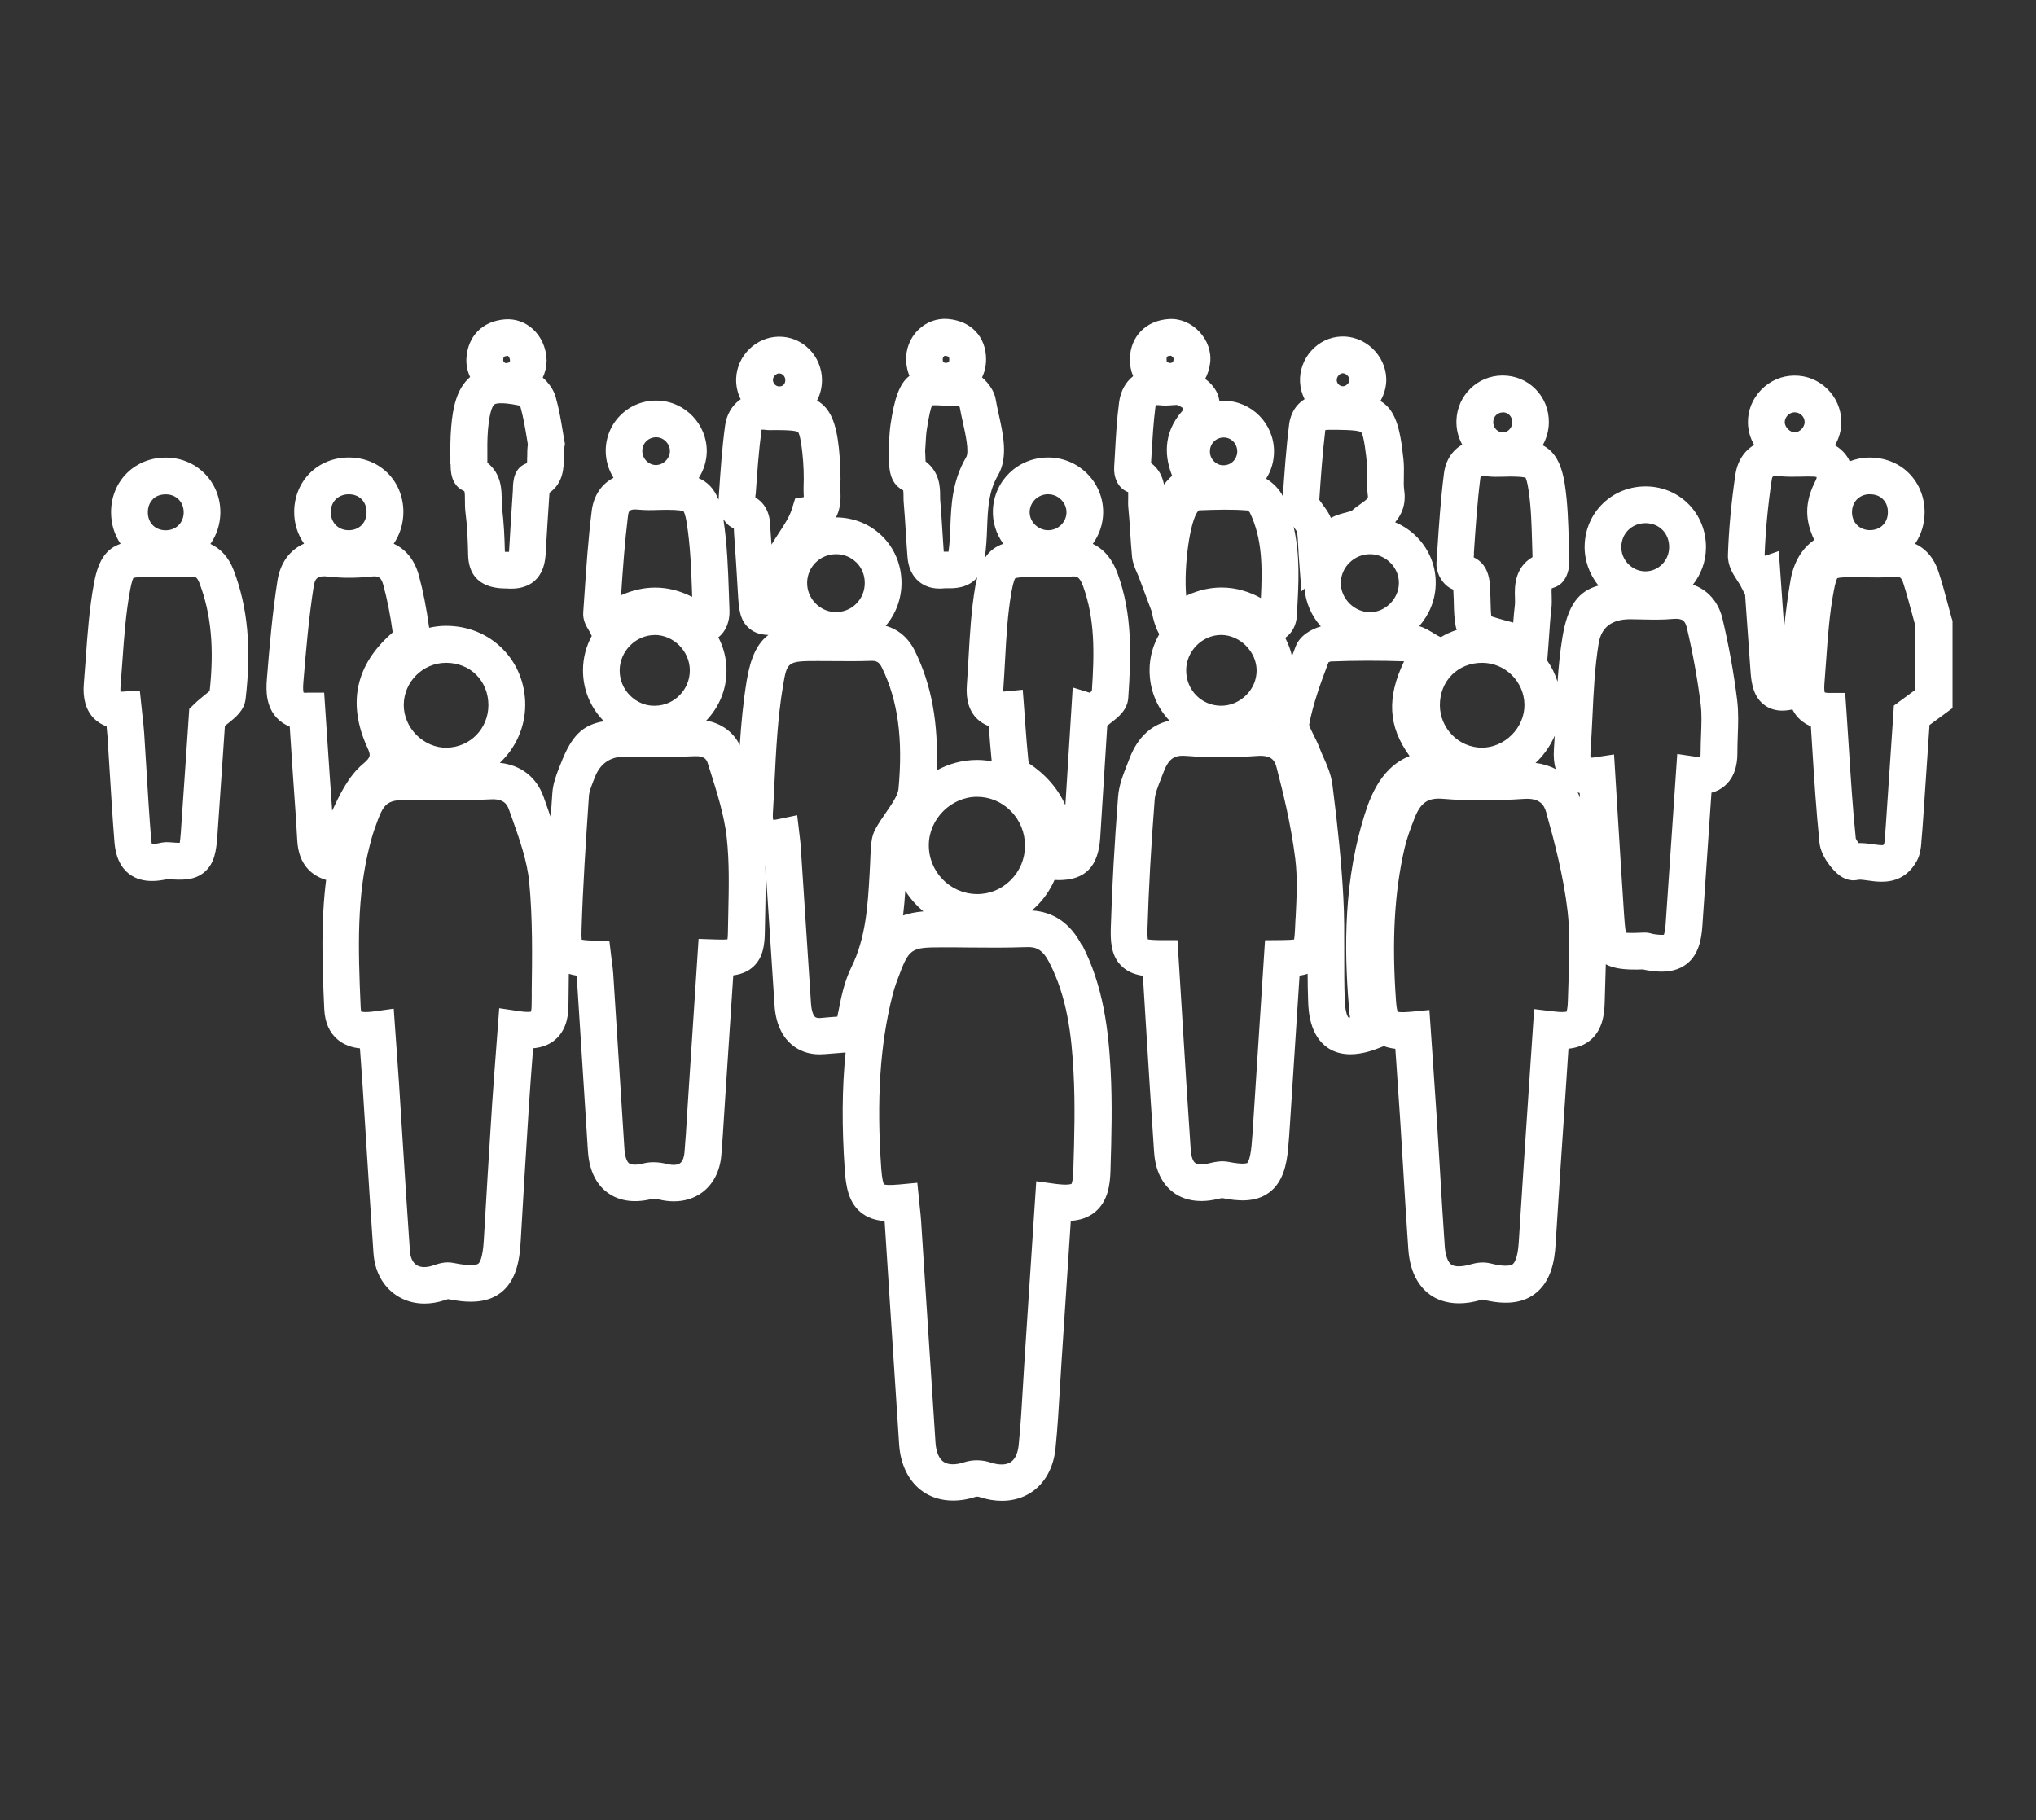 <svg xmlns="http://www.w3.org/2000/svg" viewBox="0 0 274.22 245.17"><rect x="0" y="0" width="274.22" height="245.17" fill="#333333" stroke="none"/><defs><style> .cls-1 { fill: #fff; } </style></defs><g><g id="Layer_1"><g><path class="cls-1" d="M262.87,83.32c-.17-.62-.34-1.24-.5-1.86-.39-1.46-.79-2.96-1.28-4.45-.59-1.82-1.7-3.1-3.16-3.76.81-1.18,1.28-2.63,1.29-4.23,0-2.06-.76-3.95-2.17-5.33-1.41-1.38-3.33-2.1-5.41-2.06-.89.02-1.73.21-2.51.51-.06-.12-.11-.24-.17-.35-.44-.76-1.07-1.37-1.82-1.81.56-.95.88-2.05.86-3.21h0c-.05-3.45-2.92-6.24-6.37-6.18-1.68.02-3.25.7-4.43,1.92-1.17,1.21-1.81,2.78-1.78,4.44.02,1.04.31,2.07.84,2.98-1.35.8-2.26,2.19-2.53,4.02-.55,3.73-.89,7.36-1,10.78-.05,1.47.69,2.6,1.29,3.52.18.27.35.53.45.74l.57,1.12.11,1.59c.21,2.95.42,5.9.63,8.85.12,1.66.45,3.49,2.02,4.53.7.46,1.47.64,2.25.64.45,0,.91-.06,1.37-.16.2.39.44.76.74,1.08.38.41.94.87,1.74,1.19.06.9.12,1.8.17,2.69.28,4.48.55,8.7.99,13.02.18,1.74,1.72,3.69,2.77,4.43.98.69,1.86.67,2.43.54.26-.06.87.03,1.36.1.49.07,1.12.16,1.8.16,1.56,0,3.42-.47,4.71-2.73.51-.9.59-1.83.65-2.52v-.12c.11-1.16.19-2.33.27-3.49l.83-12.25,3.1-2.28v-11.73l-.09-.33ZM251.77,66.58s.06,0,.09,0c.7,0,1.3.22,1.73.65.45.44.69,1.05.68,1.77,0,1.41-.99,2.4-2.39,2.41h-.02c-1.38,0-2.4-.99-2.42-2.37-.03-1.4.95-2.43,2.33-2.47ZM240.75,55.96c.15-.15.47-.41.95-.42h.02c.73,0,1.33.58,1.34,1.31,0,.69-.65,1.37-1.33,1.38,0,0,0,0-.01,0-.3,0-.63-.15-.89-.41-.28-.27-.45-.62-.45-.94,0-.45.24-.77.38-.92ZM240.08,81.35l-.5-7.12-1.85.64s-.05-.09-.06-.13c.12-3.19.43-6.58.95-10.07.07-.48.09-.63.92-.54,1.06.11,2.06.09,3.04.07.6-.02,1.17-.03,1.71,0,.25,0,.38.07.39.07h0s0,.18-.12.42c-1.59,3.05-1.42,5.45-.21,8.04-1.65,1.14-2.76,2.99-3.18,5.36-.37,2.12-.64,4.26-.87,6.38-.07-1.04-.15-2.08-.22-3.11ZM258.02,92.88l-2.94,2.16-.98,14.55c-.07,1.13-.15,2.25-.25,3.38v.14c-.03.18-.05.43-.08.56-.07.1-.11.14-.11.15-.2.07-.92-.03-1.35-.09-.54-.08-1.16-.17-1.82-.17-.05,0-.11,0-.16,0-.16-.21-.31-.46-.38-.61-.43-4.19-.69-8.34-.97-12.73-.1-1.52-.19-3.05-.3-4.59l-.16-2.29h-2.3c-.23-.02-.37-.04-.45-.06-.04-.13-.1-.47-.05-1.15.08-.99.15-1.98.22-2.97.24-3.36.46-6.53,1.06-9.65.21-1.12.39-1.51.46-1.63.27-.09.99-.14,2.14-.14.53,0,1.06.01,1.58.02,1.27.03,2.58.05,3.93-.06.74-.07.97.03,1.24.87.44,1.36.81,2.74,1.2,4.19.14.53.28,1.05.43,1.58v8.56Z"></path><path class="cls-1" d="M145.66,127.25c-1.52-2.9-3.76-4.43-6.69-4.61.2-.17.4-.34.59-.53,1.06-1.04,1.89-2.25,2.47-3.58.2,0,.39.02.58.02,3.54,0,5.31-1.81,5.57-5.66.26-3.98.51-7.96.75-11.94l.2-3.19c.14-.12.34-.28.53-.43.92-.71,2.19-1.67,2.3-3.33.39-5.69.58-11.25-1.44-16.75-.8-2.18-2.03-3.38-3.34-3.99.86-1.19,1.38-2.64,1.4-4.2.05-4.03-3.22-7.37-7.28-7.44h0s-.09,0-.13,0c-4.03,0-7.29,3.1-7.44,7.1-.06,1.61.44,3.21,1.4,4.53-1.05.36-1.88.97-2.51,1.96.22-1.41.28-2.79.33-4.12.1-2.61.19-4.86,1.45-7.04,1.41-2.41.72-5.5.12-8.23-.16-.74-.32-1.43-.42-2.06-.16-.99-.88-2.11-1.83-2.92.34-.72.54-1.53.54-2.45,0-3.02-2.01-5.15-5.12-5.42-1.46-.13-2.92.4-3.99,1.44-1.14,1.1-1.74,2.65-1.65,4.24.04.72.19,1.39.44,1.98-1.35,1.04-2.02,3.02-2.54,6.51-.11.74-.15,1.43-.2,2.24-.02.38-.05.79-.08,1.26v.31s.02.25.02.25c.02.14.02.34.02.55.04,1.31.1,3.3,1.81,4.22.07.04.11.06.13.08.03.16.04.53.04.78,0,.34,0,.69.04,1.03.11,1.28.19,2.56.27,3.85.07,1.11.14,2.22.23,3.33.11,1.44.64,2.55,1.55,3.31.53.44,1.42.93,2.74.93.19,0,.39,0,.6-.03.19-.02.38-.01.58-.01.77.01,2.69.02,3.92-1.47-.09.36-.17.73-.25,1.14-.56,3.22-.74,6.5-.92,9.66-.07,1.24-.14,2.48-.23,3.72-.15,1.97.32,3.49,1.38,4.53.36.35.87.73,1.58.98,0,.01,0,.03,0,.04.12,1.62.23,3.15.39,4.7-.64-.11-1.3-.18-1.96-.18h-.02c-1.96,0-3.81.52-5.44,1.41.27-6.32-.67-11.48-2.91-16.05-.88-1.79-2.22-2.94-3.95-3.42,1.37-1.6,2.12-3.62,2.13-5.76,0-2.41-.91-4.65-2.6-6.32-1.66-1.64-3.85-2.51-6.23-2.53.46-.85.67-1.94.61-3.28-.01-.21-.02-.41-.02-.6.07-1.72,0-3.54-.19-5.42-.37-3.45-1.16-5.41-2.95-6.44.44-.83.67-1.77.67-2.76,0-1.57-.64-3.1-1.76-4.2-1.11-1.09-2.57-1.67-4.11-1.64-3.03.06-5.58,2.58-5.69,5.62-.04.99.18,1.95.61,2.81-.06.04-.12.08-.18.12-1.04.79-1.73,2-1.92,3.42-.41,2.98-.61,6.01-.81,8.93l-.07,1.07c-.59-1.5-1.49-2.4-2.68-2.92.68-1.06,1.07-2.3,1.09-3.56.05-3.66-2.89-6.75-6.56-6.88-1.87-.07-3.63.6-4.96,1.87-1.33,1.27-2.07,2.99-2.09,4.84-.01,1.34.38,2.61,1.05,3.69-1.6.83-2.67,2.37-2.93,4.41-.47,3.75-.73,7.56-.98,11.25l-.17,2.47c-.07,1.03.39,1.81.7,2.32.08.14.18.29.27.48l.18.37c-.74,1.36-1.17,2.92-1.18,4.57-.02,2.61.98,5.07,2.82,6.92-2.98.5-4.4,2.05-5.83,5.75l-.16.4c-.41,1.04-.87,2.21-.96,3.54-.07,1.1-.15,2.17-.22,3.23-.19-.56-.39-1.11-.58-1.66l-.36-1.02c-.95-2.71-3.07-4.34-5.91-4.64,2.08-1.95,3.4-4.71,3.42-7.77.01-2.91-1.08-5.61-3.08-7.61-1.98-1.98-4.66-3.07-7.56-3.07h-.07c-.77,0-1.51.1-2.23.26-.36-2.61-.81-4.93-1.39-7.06-.56-2.06-1.76-3.53-3.39-4.26.85-1.23,1.31-2.71,1.31-4.29-.01-4.15-3.15-7.3-7.3-7.33h-.05c-4.13,0-7.29,3.1-7.36,7.22-.03,1.65.47,3.16,1.33,4.39-1.9.83-3.2,2.57-3.58,4.97-.68,4.36-1.07,8.77-1.43,13.28-.13,1.62-.1,3.67,1.32,5.2.49.53,1.08.92,1.76,1.19l.44,6.68c.06.9.13,1.81.19,2.71.14,1.94.28,3.94.38,5.9.17,3.42,2.06,4.82,3.89,5.37-.69,5.47-.54,11.03-.25,17.37.08,1.82.7,3.21,1.83,4.15.9.74,1.95,1.06,2.98,1.16v.04c.12,1.68.24,3.3.35,4.93.17,2.56.33,5.13.49,7.69.32,4.98.63,9.96.98,14.94.17,2.43,1.25,4.43,3.04,5.64,1.12.76,2.43,1.14,3.83,1.14.85,0,1.74-.14,2.63-.43l.22-.07c.09-.03.22-.07.32-.1,2.39.47,5.07.7,7.11-.87,2.11-1.62,2.54-4.49,2.67-6.8.32-5.6.68-11.58,1.11-18.28.15-2.35.33-4.71.51-7.06l.06-.78c1.05-.09,2.1-.41,2.98-1.16,1.74-1.48,1.77-3.82,1.78-4.59l.02-1.57c.01-.9.02-1.8.03-2.71.33.1.68.18,1.06.25.51,7.87,1.01,15.73,1.51,23.6.2,3.22,1.56,4.85,2.67,5.65,1.09.79,3.01,1.58,6.02.81.07-.02.36-.04.8.07.71.18,1.41.27,2.08.27,1.4,0,2.68-.38,3.74-1.14,1.53-1.09,2.48-2.89,2.66-5.07.15-1.73.25-3.48.36-5.18.05-.78.09-1.56.15-2.34l1.1-16.71c1.02-.14,1.98-.48,2.76-1.23,1.27-1.21,1.47-2.93,1.49-4.6.01-.84.03-1.69.05-2.53.05-2.15.08-4.34.02-6.54l1.24,18.96c.19,2.9,1.35,4.46,2.3,5.26,1.02.87,2.31,1.32,3.76,1.32.23,0,.47-.01.71-.03.87-.08,1.74-.14,2.64-.21h.16c-.49,4.77-.52,9.98-.11,15.89.15,2.11.5,4.24,2.1,5.59.94.8,2.07,1.12,3.26,1.22,0,.08.01.16.02.23.26,3.92.51,7.85.76,11.77.39,6.03.78,12.07,1.18,18.1.19,2.81,1.35,5.07,3.26,6.37,1.91,1.29,4.44,1.52,7.09.65.08-.02.29-.02.43.03,1.05.35,2.08.52,3.06.52,1.44,0,2.77-.37,3.9-1.1,1.87-1.21,3.05-3.32,3.32-5.94.28-2.75.44-5.54.6-8.23.07-1.14.13-2.28.21-3.42l1.25-19.01c1.17-.08,2.34-.41,3.31-1.23,1.69-1.43,1.97-3.63,2.03-5.4.15-4.86.26-9.25.02-13.72-.28-5.23-.96-11.33-3.87-16.89ZM127.13,48s.08-.07.12-.07c.36.03.52.12.55.14,0,0,.05.09.05.36,0,.21-.03.31-.03.31-.02.01-.12.09-.41.16-.26-.05-.36-.11-.37-.11,0-.01-.06-.12-.07-.37-.01-.18.07-.33.16-.41ZM130.13,61.58c-1.89,3.24-2.02,6.48-2.13,9.34-.05,1.18-.09,2.31-.25,3.39h-.03c-.19,0-.39,0-.61,0-.07-.96-.13-1.93-.19-2.89-.08-1.32-.16-2.65-.28-3.97-.02-.21-.02-.42-.02-.64,0-1.15-.02-3.18-1.96-4.66-.01-.19-.02-.39-.02-.53,0-.29-.02-.56-.04-.83.03-.4.05-.76.07-1.1.04-.72.07-1.28.15-1.79.32-2.11.56-2.96.72-3.3.37-.03,1.07,0,1.66.04.55.03,1.21.06,1.96.08.04.04.07.07.1.11.12.69.28,1.4.43,2.09.35,1.56.87,3.93.44,4.66ZM60.05,89.28h.04c1.57,0,3.02.57,4.06,1.62,1.05,1.05,1.63,2.5,1.63,4.09-.01,3.17-2.48,5.68-5.62,5.72-1.46.04-2.95-.6-4.05-1.69-1.11-1.1-1.74-2.59-1.73-4.08.02-3.1,2.56-5.64,5.67-5.66ZM46.96,66.58h.02c1.42,0,2.38.97,2.39,2.4,0,.72-.24,1.33-.69,1.78-.46.45-1.08.68-1.81.66-1.37-.04-2.34-1.08-2.32-2.48.02-1.39,1.02-2.36,2.42-2.36ZM41.33,93.32c-.21.01-.37-.02-.45-.04-.04-.17-.09-.56-.02-1.39.36-4.42.74-8.73,1.39-12.92.16-1.02.49-1.48,1.92-1.31,1.85.22,3.81.22,5.84,0,.95-.1,1.32.05,1.62,1.15.52,1.9.93,3.98,1.26,6.35-.03.05-.07.09-.1.12-4.9,4.28-6.02,9.46-3.32,15.4.47,1.03.53,1.28-.56,2.2-2,1.68-3.15,4.15-4.17,6.33-.05-.77-.11-1.54-.16-2.3-.06-.9-.13-1.79-.19-2.69l-.73-10.92h-2.33ZM71.62,133.84l-.02,1.58c0,.45-.05.72-.09.86-.21.03-.69.07-1.64-.08l-2.63-.39-.44,5.82c-.18,2.38-.36,4.75-.52,7.12-.43,6.72-.8,12.71-1.12,18.32-.14,2.51-.6,3.05-.74,3.15-.14.11-.8.42-3.35-.1-1.07-.22-2.02.1-2.65.31l-.17.06c-.88.28-1.65.25-2.17-.1-.5-.34-.81-1.01-.87-1.88-.35-4.97-.66-9.94-.98-14.91-.16-2.57-.33-5.13-.49-7.7-.11-1.64-.23-3.28-.35-4.97l-.36-5.06-2.63.37c-1.08.15-1.57.07-1.74.03-.03-.09-.07-.26-.08-.57-.37-8.21-.52-15.02,1.22-21.82.16-.64.36-1.39.61-2.1,1.4-3.98,1.51-4.06,5.67-4.06.98,0,1.96.01,2.94.02,2.31.03,4.69.06,7.07-.07,1.7-.09,2.19.61,2.46,1.38l.37,1.03c1.03,2.9,2.09,5.89,2.36,8.76.47,4.92.4,10.05.33,15ZM121.93,119.99c.66,1.05,1.49,1.98,2.44,2.77-1.05.1-1.96.27-2.74.55.13-1.12.23-2.23.3-3.32ZM141.17,66.58s.03,0,.05,0c1.33.02,2.43,1.14,2.42,2.43-.01,1.33-1.12,2.41-2.47,2.41h0c-.67,0-1.33-.28-1.81-.78-.46-.48-.7-1.09-.68-1.72.05-1.32,1.15-2.35,2.5-2.35ZM135.14,92.68c.09-1.27.16-2.54.23-3.82.17-3.16.34-6.14.85-9.08.27-1.52.49-1.85.5-1.87.23-.13,1.02-.19,2.34-.19h.01c.47,0,.95.01,1.42.02,1.17.03,2.38.06,3.64-.07.85-.09,1.25-.07,1.74,1.28,1.62,4.43,1.53,9.03,1.19,14.13-.09.07-.19.15-.29.23l-2.29-.71-.5,8.04c-.16,2.61-.32,5.21-.49,7.82-1-2.25-2.65-4.14-4.93-5.66-.02-.09-.04-.2-.05-.33-.17-1.62-.29-3.25-.42-4.98-.05-.68-.1-1.37-.15-2.07l-.19-2.51-2.5.24s-.09,0-.12,0c0-.12,0-.28,0-.5ZM131.58,107.33h.01c1.7,0,3.31.67,4.53,1.89,1.25,1.25,1.94,2.93,1.93,4.71,0,1.77-.7,3.42-1.96,4.66-1.24,1.21-2.84,1.88-4.57,1.84-3.59-.05-6.48-3.05-6.42-6.67.05-3.48,3.02-6.42,6.48-6.43ZM101.78,66.59c.2-2.84.4-5.78.78-8.6,0-.05.02-.09.02-.12.07,0,.17,0,.32.01.54.08,1.04.06,1.43.05.12,0,.24,0,.37,0,2.09,0,2.65.17,2.78.26.1.11.34.59.58,2.75.18,1.63.23,3.21.17,4.68-.01.34,0,.7.02,1.07,0,.08,0,.18.01.27l-1.17.2-.45,1.45c-.32,1.02-1.03,2.11-1.78,3.25-.3.46-.63.96-.95,1.5-.04-.61-.08-1.21-.13-1.81,0-.13-.01-.27-.02-.41-.02-.82-.08-3.01-2.03-4.13l.03-.42ZM115.34,75.75c.73.73,1.14,1.72,1.13,2.79h0c0,1.08-.42,2.07-1.17,2.81-.73.72-1.71,1.11-2.74,1.1-1.03-.01-2-.43-2.73-1.18-.74-.76-1.14-1.76-1.12-2.81.04-2.11,1.73-3.79,3.86-3.81h.04c1.04,0,2,.39,2.71,1.1ZM104.95,50.3h.01c.25,0,.44.14.53.23.1.1.28.32.28.66,0,.27-.08.49-.24.65-.15.14-.34.22-.59.21-.3,0-.51-.17-.6-.28s-.25-.31-.24-.62c.02-.43.44-.85.85-.86ZM84.6,69.39c.06-.45.11-.87,1.29-.75.98.1,1.9.08,2.79.05.36,0,.74-.02,1.07-.02,1.72,0,2.2.14,2.31.2.02.03.24.31.44,1.62.49,3.1.6,6.26.72,9.59v.32c-1.63-.83-3.29-1.25-4.97-1.25-1.52,0-3.06.34-4.6,1.03.24-3.56.5-7.23.94-10.78ZM88.17,85.53h0c2.55,0,4.72,2.17,4.74,4.74h0c.02,2.6-2.07,4.75-4.65,4.79-1.27.06-2.49-.47-3.4-1.37-.91-.91-1.41-2.12-1.4-3.41.02-2.57,2.18-4.74,4.72-4.74ZM87.08,59.41c.34-.33.8-.51,1.29-.51.02,0,.05,0,.07,0,.98.04,1.8.89,1.79,1.87,0,.49-.23.98-.62,1.35-.37.35-.85.53-1.32.52-.99-.04-1.79-.9-1.78-1.91,0-.51.2-.98.56-1.32ZM98.09,122.96c-.02.86-.04,1.71-.05,2.57,0,.49-.03.8-.06,1-.26.03-.71.05-1.49.02l-2.4-.08-1.4,21.34c-.05.79-.1,1.57-.15,2.36-.1,1.66-.2,3.38-.35,5.06-.03.41-.16,1.14-.6,1.46-.35.25-.99.29-1.74.1-.49-.12-1.13-.24-1.83-.24-.45,0-.92.05-1.39.17-.87.22-1.58.21-1.89-.01-.34-.25-.58-.98-.64-1.97-.5-7.87-1-15.74-1.51-23.61-.04-.57-.11-1.11-.18-1.62-.03-.21-.06-.41-.08-.62l-.25-2.08-2.1-.09c-.87-.04-1.36-.09-1.63-.14-.03-.25-.05-.7-.02-1.47.18-5.82.56-11.56.99-17.92.04-.57.33-1.3.63-2.07l.17-.43q1.08-2.79,4.11-2.79c.92,0,1.83,0,2.74.02,2.13.02,4.34.05,6.53-.06,1.5-.08,1.71.57,1.84,1l.28.88c.95,3,1.93,6.09,2.26,9.09.36,3.29.29,6.62.21,10.14ZM100.58,91.63c-.48,2.89-.75,5.82-.94,8.73-.89-1.79-2.49-2.93-4.52-3.3,1.71-1.77,2.76-4.18,2.73-6.82-.01-1.58-.41-3.07-1.1-4.39,1-.77,1.56-2.12,1.5-3.65-.03-.76-.06-1.52-.08-2.29-.11-3.26-.23-6.64-.74-9.97.34.53.8.99,1.41,1.24,0,.03,0,.07,0,.1,0,.21.01.42.03.62.19,2.58.36,5.24.51,7.9.12,2.09.21,3.74,1.55,4.86.74.62,1.57.84,2.57.87-1.47,1.09-2.39,2.95-2.92,6.09ZM112.88,136.4c-.03.18-.07.36-.1.54-.75.05-1.47.11-2.2.18-.26.03-.61.02-.79-.13-.23-.19-.49-.77-.56-1.82l-1.4-21.42c-.02-.25-.05-.51-.09-.82l-.37-3.12-2.64.55c-.29.06-.47.08-.6.07-.03-.15-.06-.4-.04-.78.09-1.4.15-2.81.22-4.22.21-4.31.43-8.76,1.14-12.98.56-3.34.57-3.41,4.71-3.41.71,0,1.41,0,2.12.01,1.62.01,3.29.03,4.95-.03.85-.04,1.19.17,1.55.91,2.16,4.41,2.86,9.61,2.23,16.36-.08.84-.88,1.99-1.65,3.11-.5.73-1.03,1.48-1.47,2.3-.47.87-.54,1.8-.58,2.35-.06.75-.09,1.51-.12,2.26-.02.46-.04.93-.07,1.39-.24,4.25-.5,8.64-2.45,12.58-.99,2-1.41,4.19-1.78,6.12ZM144.57,157.71c-.04,1.4-.27,1.76-.26,1.76-.04.02-.47.21-2.11,0l-2.63-.36-1.58,24.07c-.08,1.15-.14,2.31-.21,3.46-.15,2.64-.31,5.37-.58,8.01-.08.78-.33,1.81-1.08,2.3-.62.4-1.59.42-2.72.04-.58-.19-1.21-.29-1.84-.29-.58,0-1.16.09-1.68.26-1.18.39-2.17.37-2.79-.05-.62-.42-1.01-1.34-1.09-2.59-.4-6.03-.79-12.06-1.18-18.09-.25-3.93-.51-7.85-.76-11.78-.04-.63-.11-1.25-.18-1.88l-.33-3.25-2.45.23c-1.39.13-1.89.04-2.04-.01-.08-.15-.26-.65-.37-2.16-.64-9.21-.17-16.58,1.49-23.2.18-.72.41-1.46.71-2.26,1.58-4.23,1.69-4.31,6.14-4.31,1.1,0,2.21,0,3.31.02,2.57.02,5.23.05,7.87-.05,1.27-.06,2.17.26,3.07,1.98,2.46,4.71,3.05,9.92,3.31,14.86.23,4.28.12,8.56-.03,13.3Z"></path><path class="cls-1" d="M232.01,83.39c-.55-2.32-2-3.94-4-4.63,1.09-1.38,1.75-3.12,1.76-5.01.03-4.55-3.48-8.16-8.01-8.23-.04,0-.09,0-.13,0-4.48,0-8.07,3.46-8.2,7.92-.06,1.97.62,3.91,1.86,5.44-2.65.73-4.13,2.58-4.85,6.94-.33,2-.52,4.01-.66,6.01-.32-1.02-.79-1.98-1.39-2.85l.14-1.79c.04-.49.07-1,.11-1.52.08-1.2.16-2.45.31-3.67.07-.61.05-1.2.04-1.72-.01-.32-.03-.79,0-1.02.05-.02.12-.05.22-.08,2.23-.65,2.18-3.46,2.16-3.78-.04-.84-.06-1.68-.08-2.53-.07-2.47-.14-5.02-.52-7.55-.45-2.97-1.42-4.54-2.99-5.34.52-.93.82-1.99.83-3.07h0c.02-1.72-.63-3.33-1.82-4.52-1.17-1.17-2.73-1.81-4.4-1.81h-.04c-3.35.02-6.07,2.67-6.19,6.03-.04,1.16.23,2.28.78,3.28-1.34.77-2.24,2.12-2.46,3.88-.44,3.48-.68,7.01-.9,10.42l-.11,1.64c-.08,1.22.74,3.03,2.27,3.59,0,.19.01.37.02.55.03.44.04.88.05,1.32.02.98.05,1.98.25,3.05.03.18.09.35.15.51-.76.24-1.48.58-2.16.98l-.35-.17c-.21-.11-.42-.24-.63-.37-.54-.33-1.17-.72-1.92-.95,1.34-1.53,2.18-3.5,2.22-5.66.05-2.36-.84-4.6-2.5-6.31-.86-.88-1.87-1.56-2.97-2.02.84-.97,1.5-2.34,1.23-4.28-.08-.57-.07-1.22-.05-1.92.01-.74.03-1.5-.06-2.32-.45-4.38-1.14-6.67-3.1-7.82.53-.92.82-1.97.79-3.01-.04-1.53-.74-3.02-1.9-4.1-1.15-1.07-2.68-1.64-4.19-1.57-1.54.07-2.96.75-4.01,1.92-1.05,1.16-1.6,2.72-1.51,4.26.05.81.26,1.57.61,2.26-1.56.97-1.97,2.53-2.08,3.37-.41,3.24-.63,6.52-.85,9.7,0,0,0,0,0,0-.41-.85-1.24-1.76-2.25-2.36.68-1.07,1.07-2.34,1.06-3.71-.01-3.71-3.03-6.76-6.72-6.79h0c-.21,0-.42,0-.63.02-.06-.34-.13-.66-.26-.96-.37-.86-1-1.51-1.66-2.01.34-.63.57-1.35.67-2.15.18-1.5-.36-3.04-1.47-4.21-1.11-1.17-2.6-1.79-4.09-1.69-3.08.19-5.19,2.34-5.25,5.34-.02.86.14,1.65.44,2.35-1.01.79-1.69,1.98-1.89,3.48-.3,2.25-.43,4.51-.55,6.7-.04.69-.08,1.38-.12,2.07-.08,1.31.47,2.86,1.89,3.37.01.21,0,.53,0,.76-.01.44-.03.94.03,1.47.11,1.03.17,2.07.24,3.16.07,1.08.14,2.2.25,3.32.09.87.41,1.57.66,2.14.07.16.14.32.21.48l1.78,4.76c.21,1.15.52,2.14.94,2.9l.08.15c-.82,1.41-1.3,3.04-1.31,4.78-.02,2.69.99,5.1,2.68,6.86-2.08.47-4.19,1.87-5.43,5.21-.11.29-.22.58-.34.88-.48,1.23-1.03,2.61-1.15,4.15-.5,6.5-.82,12.27-.98,17.64-.05,1.73,0,3.69,1.36,5.09.81.84,1.85,1.23,2.96,1.4l.41,6.65c.35,5.7.71,11.4,1.1,17.1.21,3.09,1.55,4.67,2.63,5.46.78.57,2,1.13,3.74,1.13.72,0,1.53-.1,2.44-.33.2-.05.3-.06.35-.07,2.09.41,4.47.64,6.34-.75,1.89-1.4,2.35-3.83,2.54-5.8.11-1.11.18-2.22.25-3.29l1.3-20.12c.4-.06.76-.15,1.09-.25,0,1.25.02,2.51.07,3.76.04,1.14.17,4.59,2.7,6.25.94.62,1.99.83,2.99.83,1.71,0,3.28-.62,3.97-.89l.54-.21c.49.19,1.01.3,1.54.36l.1,1.4c.19,2.75.38,5.51.56,8.26.14,2.22.27,4.44.41,6.66.21,3.56.43,7.13.68,10.69.25,3.55,1.76,5.3,2.99,6.16.82.57,2.07,1.12,3.84,1.12.88,0,1.89-.14,3.04-.48.06-.02.11-.03.14-.03,3,.75,5.29.51,6.97-.72,2.28-1.66,2.72-4.57,2.85-6.61.42-6.73.87-13.46,1.33-20.26l.41-6.2c1.07-.11,2.13-.44,3.01-1.2,1.58-1.37,1.83-3.43,1.87-5.06.02-.91.05-1.82.08-2.73.03-.79.05-1.58.07-2.38,1.11.61,2.71.78,5.03.69.14.04.29.08.44.1.63.11,1.33.2,2.05.2,1.16,0,2.36-.24,3.38-1.04,1.64-1.29,1.98-3.37,2.1-5.04l1.23-18.02c.69-.18,1.29-.49,1.8-.94,1.7-1.47,1.69-3.75,1.69-4.5,0-.73.03-1.47.05-2.2.06-1.56.12-3.18-.08-4.84-.45-3.63-1.11-7.29-1.96-10.89ZM221.63,70.47s.04,0,.05,0c1.83.03,3.15,1.39,3.13,3.25-.01,1.79-1.45,3.24-3.2,3.24h0c-.87,0-1.68-.35-2.31-.99-.63-.65-.96-1.49-.93-2.37.05-1.79,1.45-3.13,3.26-3.13ZM212.79,107.43c-.09-.24-.19-.48-.3-.7.09.03.17.06.27.09l.04.62ZM198.51,74.53c.22-3.34.45-6.79.87-10.11.02-.15.05-.22.04-.22h0s.28-.1.74-.05c.84.1,1.64.08,2.35.06.28,0,.55-.01.83-.02,1.42,0,1.94.09,2.13.16.07.13.24.54.41,1.72.34,2.24.4,4.53.47,6.96.02.68.04,1.36.06,2.01-2.5,1.46-2.41,4.16-2.37,5.41.01.37.02.73,0,.97-.1.83-.17,1.64-.23,2.44-1.03-.27-2.01-.53-2.95-.84-.07-.56-.08-1.18-.1-1.83-.01-.52-.02-1.04-.06-1.56,0-.13-.01-.27-.01-.4-.04-2.1-.78-3.49-2.2-4.15l.04-.56ZM199.6,89.28h.02c3.1,0,5.66,2.53,5.7,5.63.02,1.48-.6,2.97-1.7,4.07-1.1,1.11-2.59,1.74-4.05,1.73-3.08-.02-5.61-2.57-5.64-5.69-.01-1.6.56-3.06,1.61-4.11,1.04-1.05,2.49-1.63,4.06-1.63ZM207.13,102.46c.97-.98,1.73-2.13,2.27-3.36-.03.6-.07,1.21-.11,1.8-.07,1.02.01,1.91.24,2.7-.81-.43-1.72-.71-2.72-.84.11-.1.22-.19.33-.3ZM202.39,55.54h.01c.45,0,.74.2.9.36.25.25.38.59.38.98,0,.52-.27.85-.43,1.01-.14.14-.43.39-.87.35-.44-.01-.74-.26-.88-.4-.26-.28-.4-.64-.38-1.03.02-.71.57-1.25,1.28-1.26ZM178.51,57.93c.13-.02.32-.04.59-.04,1.14,0,3.83-.01,4.22.33.39.35.68,3.19.78,4.13.05.52.04,1.11.03,1.73-.02.82-.03,1.75.1,2.7.04.31.05.37-1.02,1.13-.36.25-.77.54-1.15.89-.15.07-.53.17-.79.24-.59.15-1.32.34-2.02.72-.27-.66-.66-1.19-.97-1.61-.1-.14-.21-.28-.3-.42-.1-.15-.2-.28-.29-.4.21-3.08.43-6.26.81-9.39ZM184.56,82.47c-1.01,0-2-.4-2.77-1.15-.77-.76-1.2-1.74-1.2-2.77,0-1.02.4-2,1.15-2.74.75-.75,1.74-1.16,2.77-1.16h.02c1.05,0,2.04.43,2.78,1.2.73.75,1.13,1.73,1.1,2.75-.04,2.07-1.82,3.85-3.87,3.87ZM180.28,50.57c.09-.1.29-.28.57-.29,0,0,.02,0,.02,0,.18,0,.4.1.57.26.19.18.31.41.32.61,0,.19-.09.41-.26.58-.18.18-.41.3-.62.3h0c-.44,0-.82-.36-.84-.8-.01-.23.08-.48.25-.66ZM174.3,71.07c.13.18.33.45.36.5.12.49.14,1.12.18,1.85.02.41.04.84.07,1.29l.37,4.94.42-.36c.16,1.88.92,3.64,2.2,5.09-1.33.37-2.84,1.25-3.39,2.69-.17.44-.34.88-.5,1.32-.19-.87-.5-1.69-.91-2.47.91-.63,1.49-1.69,1.56-2.92l.03-.56c.22-3.78.44-7.65-.46-11.49.03.04.06.09.09.13ZM155.11,61.13c.12-2.19.24-4.26.51-6.32.02-.11.04-.19.05-.23.08-.02.24-.03.49,0,.63.08,1.22.04,1.69,0,.24-.02.59-.04.65-.04.38.14.7.33.87.46-.01.1-.03.2-.06.27-2.9,3.23-2.32,6.6-1.44,8.81-.42.38-.78.78-1.1,1.19-.18-.99-.64-2.08-1.74-2.9.02-.42.05-.84.07-1.25ZM164.46,85.53h.02c2.52.01,4.75,2.24,4.77,4.77,0,1.25-.5,2.44-1.42,3.35-.94.93-2.19,1.44-3.46,1.41-2.61-.05-4.63-2.16-4.61-4.81.02-2.56,2.18-4.72,4.71-4.72ZM169.82,80.56c-1.51-.83-3.29-1.42-5.3-1.42-1.47,0-3.07.32-4.76,1.11-.34-3.94.51-10.21,1.63-11.43.02-.02.06-.05.1-.08,2.34-.09,4.46-.15,6.54.02.11.07.25.2.29.25,1.72,3.55,1.71,7.44,1.5,11.55ZM171.45,97.01s0,.03,0,.05c-.01,0-.02,0-.03,0,.01-.01.03-.03.04-.04ZM164.82,58.93c1.01,0,1.81.82,1.82,1.86,0,1.04-.79,1.86-1.8,1.88-.49.04-.98-.18-1.34-.54-.36-.36-.56-.85-.54-1.38.02-1.02.84-1.82,1.85-1.82h.02ZM157.7,47.92c.14.03.36.27.38.39-.05.42-.06.54-.49.59-.28-.06-.41-.13-.43-.16-.01-.02-.05-.12-.04-.33,0-.34,0-.46.58-.5ZM174.49,123.65l-.07,1.49c-.03.74-.08,1.16-.12,1.41-.28.04-.77.07-1.62.08l-2.3.02-1.59,24.57c-.07,1.08-.13,2.1-.23,3.12-.19,1.98-.56,2.3-.57,2.31,0,0-.43.27-2.49-.14-.96-.19-1.86-.01-2.46.14-.96.24-1.73.24-2.07-.01-.32-.23-.54-.9-.6-1.79-.39-5.69-.74-11.38-1.09-17.07l-.69-11.14h-2.32c-.94-.01-1.43-.06-1.68-.11-.03-.23-.07-.66-.04-1.44.16-5.3.47-10.99.97-17.41.06-.79.43-1.72.82-2.71.13-.33.26-.65.38-.98.74-1.99,1.63-2.29,3.11-2.17,2.95.24,6.06.25,9.52,0,1.98-.14,2.36.71,2.57,1.5.88,3.37,1.97,7.82,2.53,12.34.32,2.54.19,5.18.05,7.97ZM181.8,136.77c0,.1.02.2.03.29-.15,0-.22-.02-.23-.02-.01-.01-.41-.44-.48-2.3-.08-2.07-.07-4.21-.07-6.28,0-2.52.02-5.13-.13-7.72-.24-4.36-.69-8.99-1.46-15.01-.18-1.42-.74-2.69-1.24-3.8-.19-.42-.37-.84-.53-1.26-.22-.58-.49-1.11-.75-1.63-.22-.43-.57-1.12-.62-1.42.53-2.8,1.53-5.58,2.61-8.41.11-.05.24-.1.3-.11,3.28-.13,6.6-.13,9.88-.02-2.35,4.88-2.16,8.77.74,12.76-4.24,1.68-5.6,6.32-6.36,8.9-2.75,9.37-2.36,18.83-1.72,26.02ZM211.26,132.07c-.03.93-.06,1.86-.09,2.78-.02.88-.13,1.27-.18,1.42-.18.04-.66.11-1.77-.03l-2.59-.31-.75,11.17c-.46,6.81-.91,13.54-1.33,20.28-.14,2.26-.66,2.81-.82,2.92-.15.11-.82.44-2.96-.11-1-.26-1.99-.08-2.64.11-1.21.36-2.18.37-2.66.04-.47-.33-.79-1.22-.88-2.44-.25-3.54-.46-7.09-.67-10.64-.13-2.23-.27-4.45-.41-6.68-.18-2.76-.37-5.52-.56-8.29l-.43-6.24-2.52.24c-1.08.1-1.57.05-1.75,0-.06-.16-.16-.54-.22-1.36-.59-8.15-.23-14.7,1.13-20.62.31-1.36.82-2.73,1.32-4.01.84-2.19,1.82-2.87,3.85-2.7,3.29.28,6.87.28,10.96.01,2.13-.14,2.7.85,2.97,1.84,1.11,3.95,2.32,8.6,2.86,13.19.36,3.03.25,6.13.13,9.4ZM229.11,98.93c-.03.8-.06,1.61-.06,2.41,0,.31-.02.52-.04.65-.11,0-.26-.01-.46-.04l-2.65-.39-1.56,22.89c-.06.87-.18,1.29-.24,1.46-.18.02-.6.04-1.46-.1.01,0,.01,0,0,0-.24-.07-.69-.22-1.25-.19-.62.03-1.79.08-2.4.02-.13-.61-.21-1.83-.25-2.4-.29-4.35-.56-8.7-.83-13.11l-.52-8.51-2.67.4c-.22.03-.36.04-.49.04-.02-.16-.04-.41-.01-.8.11-1.57.18-3.16.26-4.7.16-3.45.31-6.7.84-9.91q.54-3.24,4.24-3.24c.55,0,1.1.01,1.66.03,1.33.03,2.7.06,4.11-.07,1.31-.12,1.65.3,1.86,1.18.81,3.42,1.44,6.9,1.87,10.34.16,1.27.1,2.62.05,4.05Z"></path><path class="cls-1" d="M28.34,73.27c.82-1.17,1.31-2.6,1.34-4.16.06-4.1-3.09-7.38-7.17-7.47-2.06-.06-3.99.69-5.4,2.07-1.4,1.38-2.17,3.28-2.15,5.35.01,1.58.48,3.02,1.28,4.19-1.86.64-2.98,2.09-3.56,5.21-.65,3.45-.9,6.96-1.14,10.35-.08,1.09-.16,2.18-.25,3.26-.17,2.03.29,3.61,1.35,4.69.38.38.93.8,1.71,1.07.05.44.09.86.12,1.29.11,1.65.21,3.29.31,4.94.19,3.05.38,6.2.63,9.3.06.74.24,3.01,1.96,4.34.97.75,2.08.97,3.09.97.59,0,1.15-.07,1.63-.16.13-.02.26-.05.4-.08.02,0,.04,0,.06-.02,2.03.17,3.69.18,5.01-.96,1.35-1.16,1.58-2.9,1.72-4.9.28-3.93.55-7.87.79-11.51l.22-3.26c.15-.13.31-.25.46-.37,1.01-.81,2.15-1.72,2.33-3.27.8-6.84.29-12.35-1.61-17.33-.65-1.71-1.73-2.9-3.13-3.54ZM20.58,67.24c.44-.43,1.03-.65,1.74-.65.03,0,.05,0,.08,0,1.38.03,2.36,1.07,2.34,2.46-.02,1.38-1.04,2.38-2.42,2.38h-.01c-1.4,0-2.39-.99-2.4-2.4,0-.73.23-1.34.68-1.78ZM28.22,93.09c-.16.14-.38.32-.56.46-.43.34-.96.77-1.49,1.28l-.68.66-.35,5.21c-.25,3.63-.51,7.56-.79,11.49-.05.65-.09,1.07-.14,1.34h0c-.29,0-.73-.02-1.41-.08-.6-.05-1.09.06-1.41.13l-.15.03c-.38.07-.63.08-.78.08-.04-.15-.08-.39-.11-.75-.25-3.06-.44-6.18-.62-9.2-.1-1.66-.2-3.31-.31-4.97-.05-.74-.13-1.47-.22-2.27-.04-.36-.08-.73-.12-1.12l-.25-2.37-2.38.16c-.09,0-.16,0-.22,0-.02-.15-.02-.38,0-.71.09-1.1.17-2.21.25-3.32.24-3.4.47-6.62,1.07-9.79.19-1,.35-1.38.42-1.5.27-.09.95-.13,2.03-.13.54,0,1.06.01,1.59.02,1.27.03,2.57.05,3.92-.06.79-.07,1.02,0,1.36.88,1.56,4.1,2,8.72,1.37,14.52Z"></path><path class="cls-1" d="M60.69,62.51c0,.83.01,2.77,1.68,3.57.11.05.16.09.17.09.08.18.08.81.08,1.19,0,.49,0,1.05.07,1.63.25,1.9.32,3.88.36,5.75.1,4.4,3.82,4.5,5.04,4.53.16,0,.32,0,.48.02.1,0,.21,0,.33,0,1.52,0,4.35-.56,4.59-4.65.15-2.72.33-5.44.51-8.16,0-.03,0-.07,0-.1,1.92-1.33,1.94-3.5,1.94-4.77,0-.5,0-.97.08-1.4l.07-.43-.08-.43c-.07-.37-.14-.79-.21-1.23-.22-1.35-.5-3.03-.97-4.69-.25-.87-.89-1.84-1.73-2.56.31-.67.5-1.41.52-2.24v-.06s0-.06,0-.06c-.04-1.63-.72-3.16-1.86-4.19-1.04-.94-2.36-1.4-3.73-1.3-3.04.23-5.03,2.24-5.21,5.25-.05.87.13,1.73.5,2.51-1.84,1.59-2.33,4.15-2.55,6.72-.13,1.46-.12,2.89-.11,4.28v.75ZM71,61.58c0,.26,0,.59-.02.81-1.8.6-1.87,2.44-1.9,3.44,0,.12,0,.23-.01.32-.18,2.73-.36,5.45-.51,8.18-.11,0-.22,0-.32,0-.07,0-.16,0-.24,0-.05-1.91-.12-3.94-.4-5.98-.03-.24-.03-.59-.03-.95,0-1.29.02-3.53-1.93-5.07v-.6c-.01-1.33-.02-2.59.08-3.82.24-2.77.72-3.33.86-3.43.14-.1.78-.39,3.33.14.07.06.16.16.2.23.38,1.37.62,2.8.83,4.07.05.33.1.64.15.93-.08.65-.08,1.24-.08,1.74ZM68.4,47.93c.06.02.26.21.29.63-.01.15-.04.22-.04.22-.02.01-.15.09-.49.13-.07.02-.17-.04-.26-.12-.08-.08-.13-.18-.13-.25.03-.46.03-.56.63-.6Z"></path></g></g></g></svg>